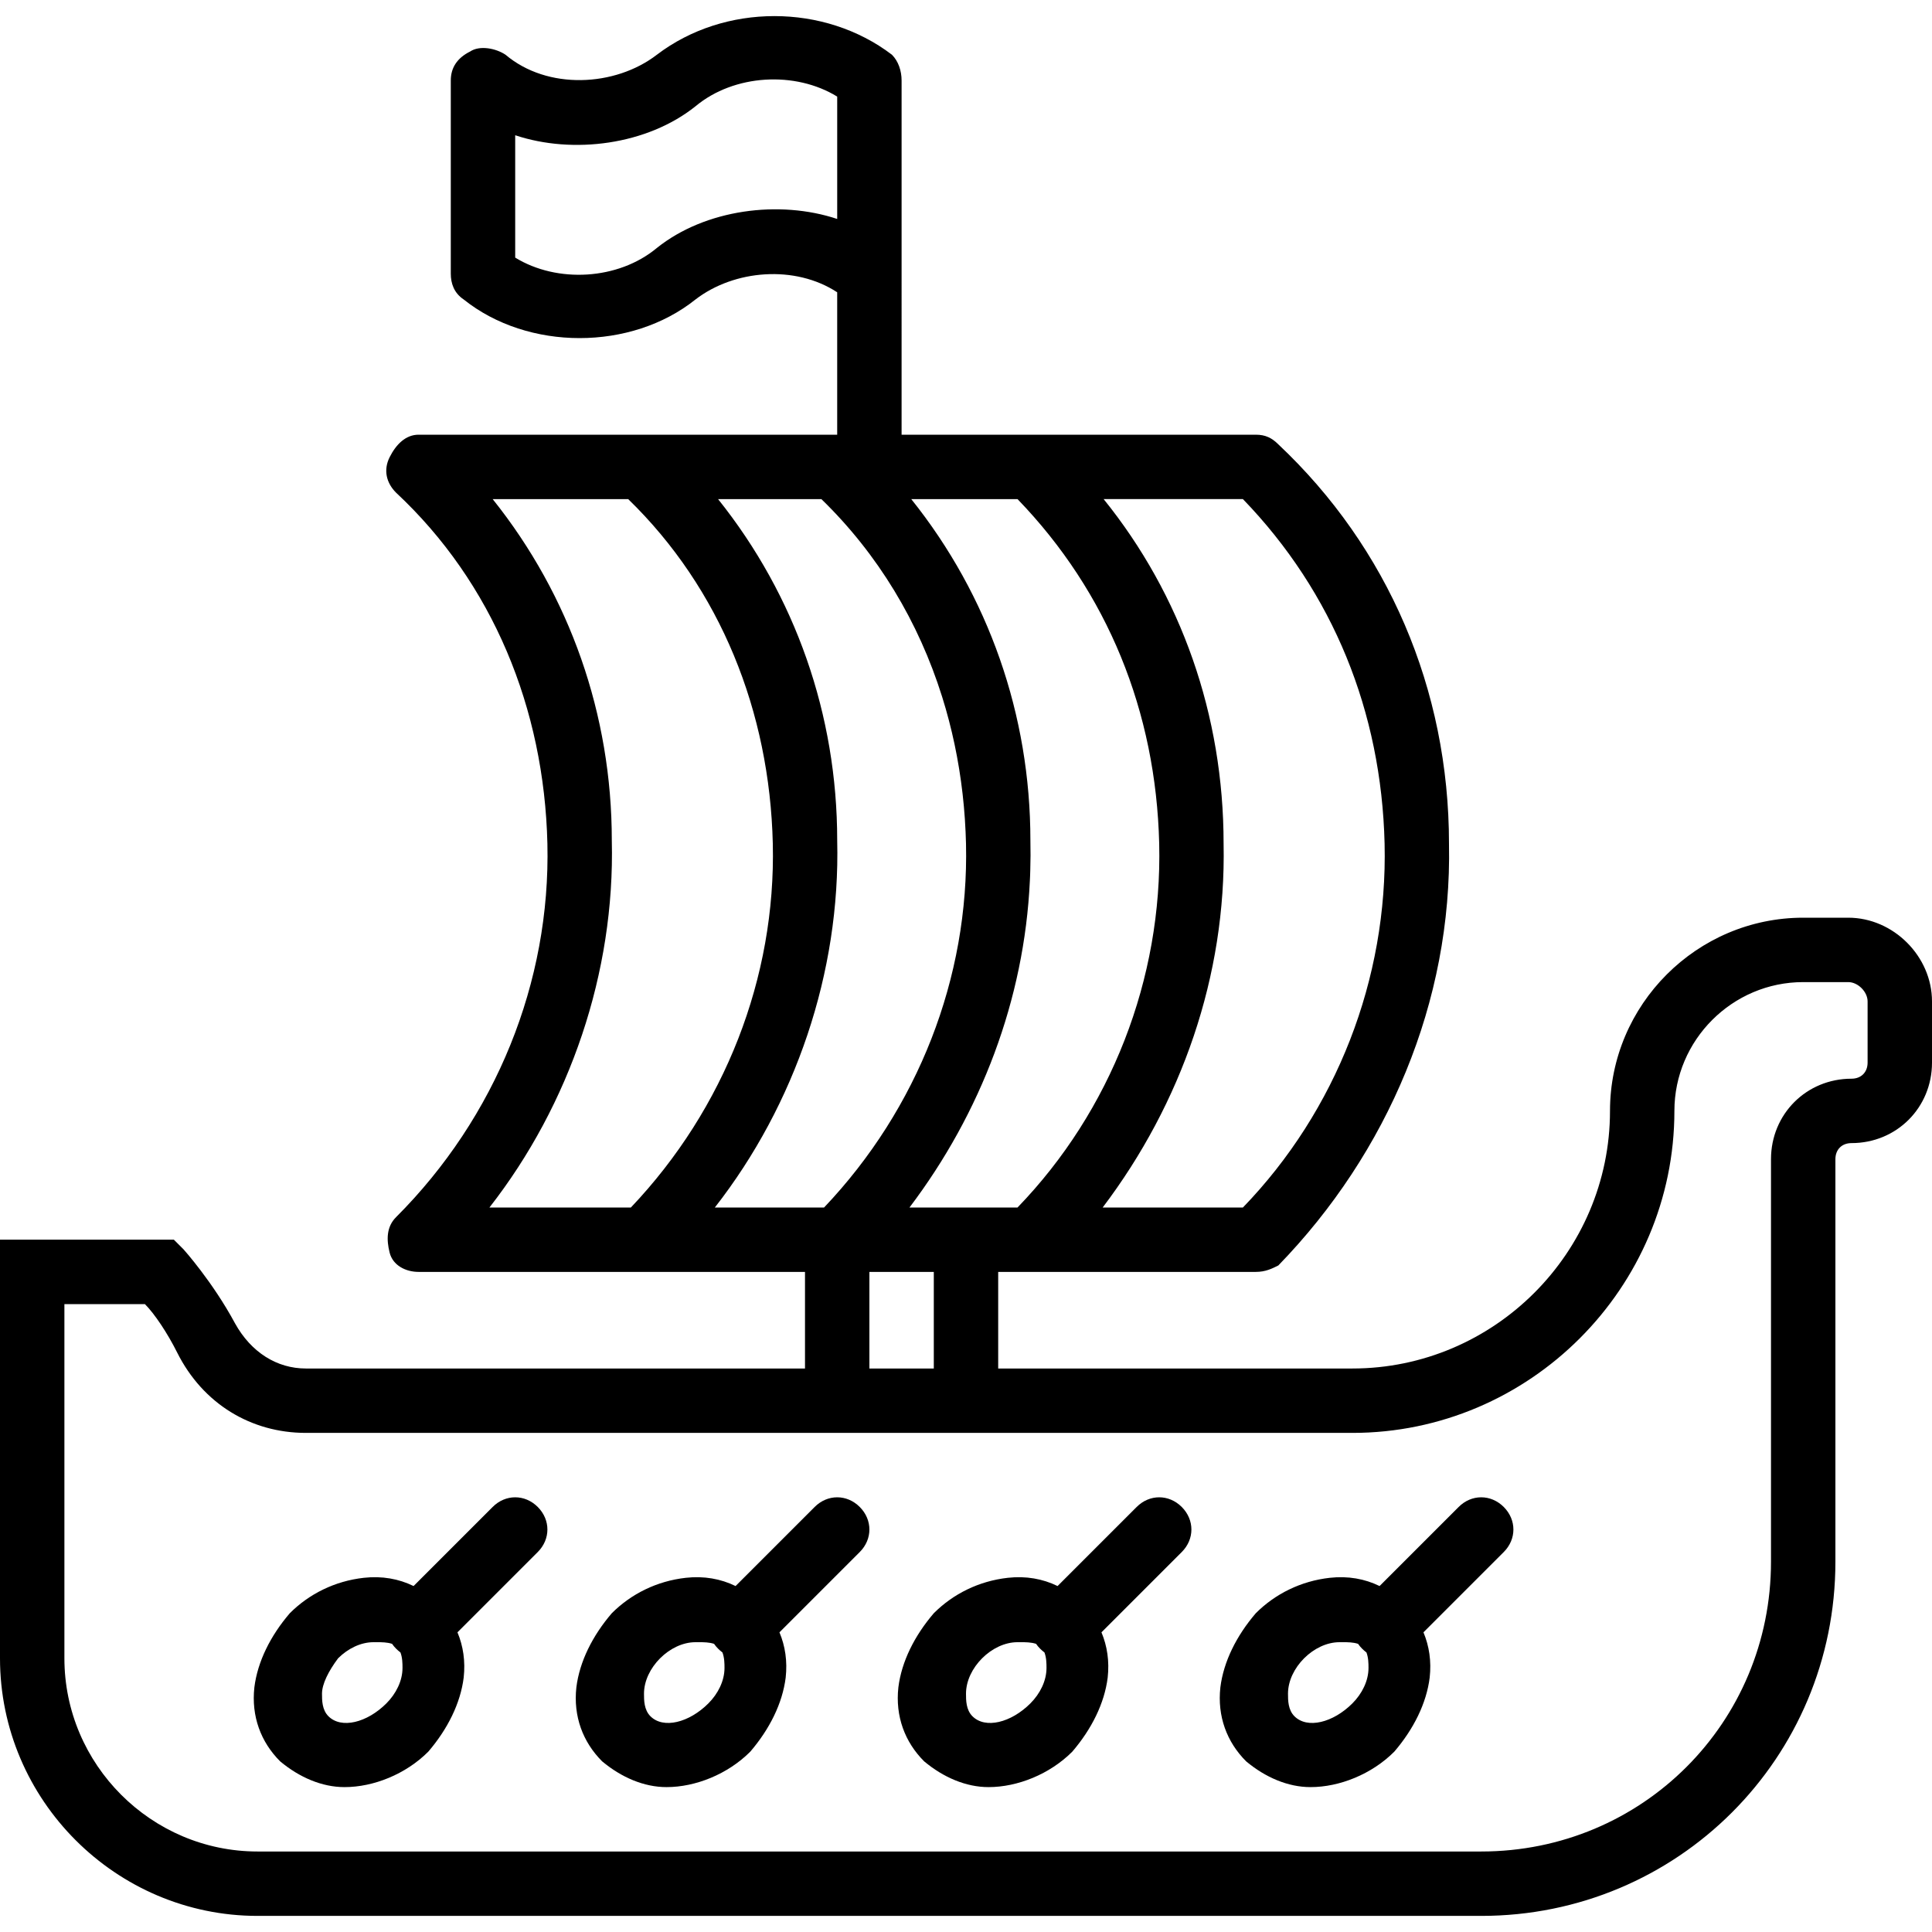 <?xml version="1.0" encoding="iso-8859-1"?>
<!-- Uploaded to: SVG Repo, www.svgrepo.com, Generator: SVG Repo Mixer Tools -->
<svg fill="#000000" height="800px" width="800px" version="1.1" id="Layer_1" xmlns="http://www.w3.org/2000/svg" xmlns:xlink="http://www.w3.org/1999/xlink" 
	 viewBox="0 0 512 512" xml:space="preserve">
<g transform="translate(1 1)">
	<g>
		<g>
			<path d="M488.813,242.2h-11.947c-28.16,0-51.2,23.04-51.2,51.2c0,37.547-30.72,68.267-68.267,68.267h-93.867v-25.6h11.947h56.32
				c2.56,0,4.267-0.853,5.973-1.707c29.013-29.867,46.08-69.973,45.227-111.787c0-40.96-16.213-78.507-45.227-105.813
				c-1.707-1.707-3.413-2.56-5.973-2.56h-56.32h-37.547V71.533v-51.2c0-2.56-0.853-5.12-2.56-6.827
				c-17.92-13.653-44.373-13.653-62.293,0c-11.093,8.533-29.013,9.387-40.107,0c-2.56-1.707-6.827-2.56-9.387-0.853
				c-3.413,1.707-5.12,4.267-5.12,7.68v51.2c0,2.56,0.853,5.12,3.413,6.827c8.533,6.827,19.627,10.24,30.72,10.24
				c11.093,0,22.187-3.413,30.72-10.24c10.276-7.905,26.408-9.213,37.547-1.901V114.2h-21.333h-51.2h-38.4
				c-3.413,0-5.973,2.56-7.68,5.973S101.4,127,103.96,129.56c25.6,23.893,39.253,57.173,40.107,93.013
				c0.853,36.693-13.653,72.533-40.107,98.987c-2.56,2.56-2.56,5.973-1.707,9.387c0.853,3.413,4.267,5.12,7.68,5.12h39.253h51.2
				h11.947v25.6H80.067c-7.68,0-14.507-4.267-18.773-11.947c-5.973-11.093-13.653-19.627-13.653-19.627l-2.56-2.56H-1v110.933
				c0,37.547,30.72,68.267,68.267,68.267h324.267c52.053,0,93.867-41.813,93.867-93.867V306.2c0-2.56,1.707-4.267,4.267-4.267
				c11.947,0,21.333-9.387,21.333-21.333v-16.213C511,252.44,500.76,242.2,488.813,242.2z M365.933,222.573
				c0.853,35.84-12.8,70.827-37.547,96.427h-37.165c20.905-27.608,32.759-61.417,32.045-96.427
				c0-34.122-11.261-65.869-31.791-91.307h36.911C352.28,156.013,365.08,187.587,365.933,222.573z M268.653,131.267
				c23.893,24.747,36.693,56.32,37.547,91.307c0.853,35.84-12.8,70.827-37.547,96.427h-5.12h-23.511
				c18.939-25.011,30.438-55.114,31.903-86.587c0.023-0.464,0.046-0.928,0.064-1.392c0.016-0.439,0.03-0.878,0.042-1.318
				c0.082-2.659,0.1-5.321,0.035-7.983c0-33.28-11.093-64.853-31.573-90.453H268.653z M173.08,64.707
				c-10.24,8.533-26.453,9.387-37.547,2.56V34.84c15.36,5.12,34.987,2.56,47.787-7.68c10.24-8.533,26.453-9.387,37.547-2.56v32.427
				C205.507,51.907,185.88,54.467,173.08,64.707z M128.707,319c21.333-27.307,33.28-62.293,32.427-97.28
				c0-33.28-11.093-64.853-31.573-90.453h35.914c24.448,23.759,37.493,56.31,38.326,91.307
				c0.826,35.523-12.744,70.246-37.613,96.427H128.707z M188.44,319c21.333-27.307,33.28-62.293,32.427-97.28
				c0-33.28-11.093-64.853-31.573-90.453h27.38c15.047,14.622,25.778,32.572,31.995,52.377c0.009,0.028,0.018,0.055,0.026,0.083
				c0.308,0.984,0.605,1.974,0.891,2.967c0.016,0.055,0.032,0.109,0.048,0.164c0.278,0.97,0.544,1.945,0.801,2.923
				c0.02,0.075,0.04,0.15,0.06,0.225c0.25,0.957,0.487,1.919,0.717,2.884c0.023,0.096,0.047,0.192,0.07,0.289
				c0.22,0.936,0.428,1.875,0.629,2.817c0.027,0.129,0.057,0.257,0.084,0.386c0.189,0.898,0.366,1.8,0.537,2.703
				c0.034,0.177,0.07,0.353,0.102,0.531c0.156,0.843,0.301,1.691,0.443,2.539c0.04,0.24,0.083,0.478,0.122,0.719
				c0.123,0.764,0.235,1.531,0.346,2.299c0.047,0.328,0.099,0.654,0.144,0.983c0.09,0.657,0.169,1.318,0.251,1.978
				c0.054,0.439,0.113,0.877,0.163,1.317c0.059,0.52,0.108,1.043,0.162,1.565c0.059,0.578,0.123,1.155,0.175,1.735
				c0.032,0.351,0.056,0.704,0.085,1.055c0.062,0.745,0.126,1.489,0.176,2.237c0.008,0.115,0.012,0.23,0.02,0.344
				c0.134,2.05,0.23,4.112,0.281,6.187c0.826,35.523-12.744,70.246-37.613,96.427h-5.054H188.44z M229.4,336.067h17.067v25.6H229.4
				V336.067z M493.933,280.6c0,2.56-1.707,4.267-4.267,4.267c-11.947,0-21.333,9.387-21.333,21.333v106.667
				c0,42.667-34.133,76.8-76.8,76.8H67.267c-28.16,0-51.2-23.04-51.2-51.2V344.6H37.4c2.56,2.56,5.973,7.68,8.533,12.8
				c6.827,13.653,19.627,21.333,34.133,21.333h132.267h51.2H357.4c46.933,0,85.333-38.4,85.333-85.333
				c0-18.773,15.36-34.133,34.133-34.133h11.947c2.56,0,5.12,2.56,5.12,5.12V280.6z"/>
			<path d="M129.56,398.36l-20.958,20.958c-3.921-1.919-8.382-2.717-13.176-2.184c-7.68,0.853-14.507,4.267-19.627,9.387
				c-5.12,5.973-8.533,12.8-9.387,19.627c-0.853,7.68,1.707,14.507,6.827,19.627c5.12,4.267,11.093,6.827,17.067,6.827
				c7.68,0,16.213-3.413,22.187-9.387c5.12-5.973,8.533-12.8,9.387-19.627c0.48-4.322-0.121-8.374-1.65-12.003l21.277-21.277
				c3.413-3.413,3.413-8.533,0-11.947S132.973,394.947,129.56,398.36z M101.4,450.413c-5.12,5.12-11.947,6.827-15.36,3.413
				c-1.707-1.707-1.707-4.267-1.707-5.973c0-2.56,1.707-5.973,4.267-9.387c2.56-2.56,5.973-4.267,9.387-4.267c0,0,0,0,0.853,0
				c1.353,0,2.706,0.007,4.059,0.432c0.307,0.444,0.658,0.872,1.061,1.274c0.385,0.385,0.771,0.72,1.166,1.018
				c0.528,1.407,0.541,2.948,0.541,4.102C105.667,444.44,103.96,447.853,101.4,450.413z"/>
			<path d="M300.227,398.36l-20.958,20.958c-3.921-1.919-8.382-2.717-13.176-2.184c-7.68,0.853-14.507,4.267-19.627,9.387
				c-5.12,5.973-8.533,12.8-9.387,19.627c-0.853,7.68,1.707,14.507,6.827,19.627c5.12,4.267,11.093,6.827,17.067,6.827
				c7.68,0,16.213-3.413,22.187-9.387c5.12-5.973,8.533-12.8,9.387-19.627c0.48-4.322-0.121-8.374-1.65-12.003l21.277-21.277
				c3.413-3.413,3.413-8.533,0-11.947C308.76,394.947,303.64,394.947,300.227,398.36z M272.067,450.413
				c-5.12,5.12-11.947,6.827-15.36,3.413C255,452.12,255,449.56,255,447.853c0-3.413,1.707-6.827,4.267-9.387
				s5.973-4.267,9.387-4.267c0,0,0,0,0.853,0c1.353,0,2.706,0.007,4.059,0.432c0.307,0.444,0.658,0.872,1.061,1.274
				c0.385,0.385,0.771,0.72,1.166,1.018c0.528,1.407,0.541,2.948,0.541,4.102C276.333,444.44,274.627,447.853,272.067,450.413z"/>
			<path d="M385.56,398.36l-20.958,20.958c-3.921-1.919-8.382-2.717-13.176-2.184c-7.68,0.853-14.507,4.267-19.627,9.387
				c-5.12,5.973-8.533,12.8-9.387,19.627c-0.853,7.68,1.707,14.507,6.827,19.627c5.12,4.267,11.093,6.827,17.067,6.827
				c7.68,0,16.213-3.413,22.187-9.387c5.12-5.973,8.533-12.8,9.387-19.627c0.48-4.322-0.121-8.374-1.65-12.003l21.277-21.277
				c3.413-3.413,3.413-8.533,0-11.947C394.093,394.947,388.973,394.947,385.56,398.36z M357.4,450.413
				c-5.12,5.12-11.947,6.827-15.36,3.413c-1.707-1.707-1.707-4.267-1.707-5.973c0-3.413,1.707-6.827,4.267-9.387
				s5.973-4.267,9.387-4.267c0,0,0,0,0.853,0c1.353,0,2.706,0.007,4.059,0.432c0.307,0.444,0.658,0.872,1.061,1.274
				c0.385,0.385,0.771,0.72,1.166,1.018c0.528,1.407,0.541,2.948,0.541,4.102C361.667,444.44,359.96,447.853,357.4,450.413z"/>
			<path d="M214.893,398.36l-20.958,20.958c-3.921-1.919-8.382-2.717-13.176-2.184c-7.68,0.853-14.507,4.267-19.627,9.387
				c-5.12,5.973-8.533,12.8-9.387,19.627c-0.853,7.68,1.707,14.507,6.827,19.627c5.12,4.267,11.093,6.827,17.067,6.827
				c7.68,0,16.213-3.413,22.187-9.387c5.12-5.973,8.533-12.8,9.387-19.627c0.48-4.322-0.121-8.374-1.65-12.003l21.277-21.277
				c3.413-3.413,3.413-8.533,0-11.947S218.307,394.947,214.893,398.36z M186.733,450.413c-5.12,5.12-11.947,6.827-15.36,3.413
				c-1.707-1.707-1.707-4.267-1.707-5.973c0-3.413,1.707-6.827,4.267-9.387s5.973-4.267,9.387-4.267c0,0,0,0,0.853,0
				c1.353,0,2.706,0.007,4.059,0.432c0.307,0.444,0.658,0.872,1.061,1.274c0.385,0.385,0.771,0.72,1.166,1.018
				c0.528,1.407,0.541,2.948,0.541,4.102C191,444.44,189.293,447.853,186.733,450.413z"/>
		</g>
	</g>
</g>
</svg>